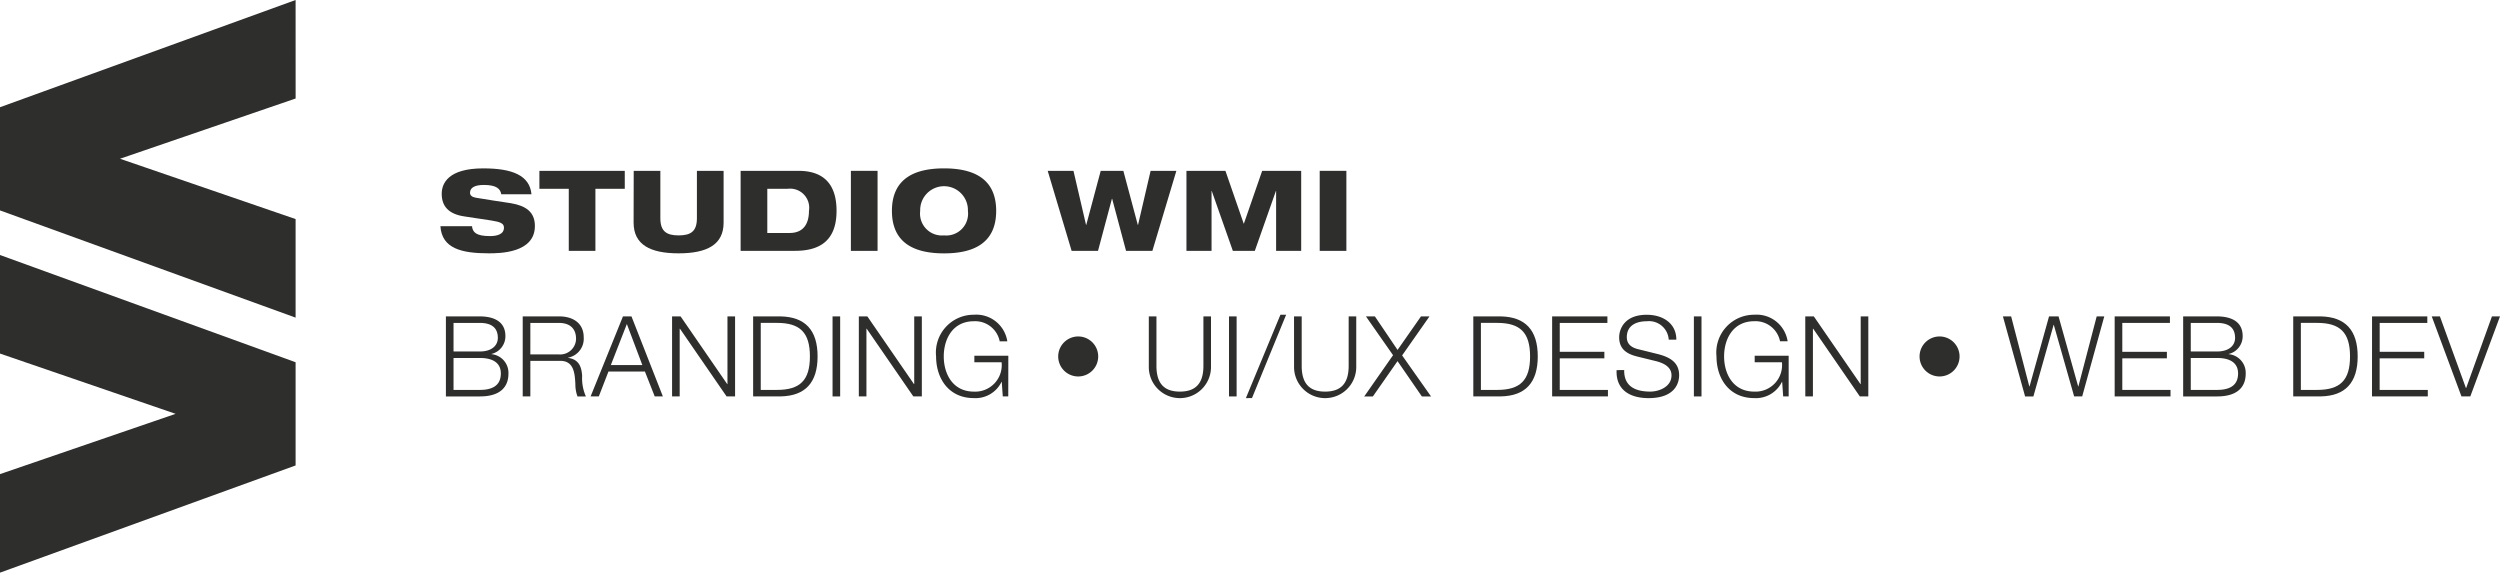 <svg xmlns="http://www.w3.org/2000/svg" xmlns:xlink="http://www.w3.org/1999/xlink" width="200" height="45.812" viewBox="0 0 200 45.812"><defs><clipPath id="a"><rect width="199.999" height="45.812" fill="none"/></clipPath></defs><g transform="translate(0 0)"><path d="M23.648,0,0,8.578v8.255L23.648,25.41V17.526L9.6,12.7l14.05-4.82Z" transform="translate(0 0)" fill="#2e2e2d"/><path d="M0,19.428,14.048,24.25,0,29.072v7.883l23.648-8.577V20.123L0,11.544Z" transform="translate(0 8.857)" fill="#2e2e2d"/><g transform="translate(0 0)"><g clip-path="url(#a)"><path d="M24.536,9.59c-.072-.441-.4-.745-1.39-.745-.718,0-1.111.208-1.111.629,0,.206.159.34.473.394.53.1,2.18.34,2.809.439,1.191.206,1.908.7,1.908,1.822,0,2.168-2.814,2.186-3.694,2.186-2.169,0-3.748-.385-3.864-2.169h2.528c.047.485.333.79,1.435.79.539,0,1.121-.127,1.121-.674,0-.331-.269-.457-1.012-.573L21.6,11.365c-1.317-.188-1.829-.853-1.829-1.811,0-.835.521-2.035,3.327-2.035,2.331,0,3.712.564,3.855,2.071Z" transform="translate(15.566 5.951)" fill="#2e2e2d"/><path d="M24.087,7.629h6.831V9.064H28.569v4.968H26.438V9.064h-2.35Z" transform="translate(19.064 6.038)" fill="#2e2e2d"/><path d="M28.3,7.629h2.132v3.793c0,1.041.485,1.372,1.464,1.372s1.46-.331,1.46-1.372V7.629h2.135v4.144c0,1.765-1.329,2.456-3.6,2.456s-3.6-.692-3.6-2.456Z" transform="translate(22.397 6.038)" fill="#2e2e2d"/><path d="M33.073,7.629H37.7c2,0,3.047,1.05,3.047,3.2,0,2.512-1.489,3.2-3.327,3.2H33.073ZM35.207,12.6h1.784c1.22,0,1.55-.889,1.55-1.775a1.529,1.529,0,0,0-1.722-1.757H35.207Z" transform="translate(26.177 6.038)" fill="#2e2e2d"/><rect width="2.134" height="6.403" transform="translate(68.071 13.667)" fill="#2e2e2d"/><path d="M44,7.519c2.259,0,4.169.745,4.169,3.4s-1.91,3.4-4.169,3.4-4.171-.743-4.171-3.4,1.91-3.4,4.171-3.4m0,5.362a1.747,1.747,0,0,0,1.908-1.963,1.91,1.91,0,1,0-3.818,0A1.752,1.752,0,0,0,44,12.881" transform="translate(31.525 5.951)" fill="#2e2e2d"/><path d="M46.786,7.629h2.062l1.005,4.323h.018l1.156-4.323h1.811l1.156,4.323h.02l1.005-4.323H57.08l-1.919,6.4H53.053L51.942,9.863h-.018l-1.113,4.169H48.7Z" transform="translate(37.03 6.038)" fill="#2e2e2d"/><path d="M52.982,7.629H56.1l1.462,4.223h.016l1.462-4.223h3.121v6.4H60.155V9.243h-.018l-1.686,4.789H56.694L55.008,9.243H54.99v4.789H52.982Z" transform="translate(41.934 6.038)" fill="#2e2e2d"/><rect width="2.134" height="6.403" transform="translate(105.576 13.667)" fill="#2e2e2d"/><path d="M19.912,14.129h2.709c1.075,0,2.051.376,2.051,1.569a1.455,1.455,0,0,1-1.111,1.435v.018a1.5,1.5,0,0,1,1.354,1.559c0,.611-.215,1.822-2.295,1.822H19.912Zm.611,2.807h2.1c.967,0,1.444-.485,1.444-1.086,0-.8-.485-1.2-1.444-1.2h-2.1Zm0,3.074h2.1c.9,0,1.684-.278,1.684-1.317,0-.826-.609-1.238-1.684-1.238h-2.1Z" transform="translate(15.76 11.183)" fill="#2e2e2d"/><path d="M23.342,14.129h2.933c1.048,0,1.946.512,1.946,1.668a1.539,1.539,0,0,1-1.245,1.632v.018c.831.116,1.075.674,1.12,1.444a3.6,3.6,0,0,0,.3,1.641h-.672a2.787,2.787,0,0,1-.17-1c-.047-.9-.134-1.892-1.283-1.845H23.953v2.841h-.611Zm.611,3.04H26.23a1.27,1.27,0,0,0,1.379-1.247c0-.788-.457-1.272-1.379-1.272H23.953Z" transform="translate(18.475 11.183)" fill="#2e2e2d"/><path d="M28.96,14.129h.681l2.512,6.4H31.5l-.783-1.989H27.8l-.772,1.989h-.656Zm-.969,3.891H30.51l-1.238-3.282Z" transform="translate(20.877 11.183)" fill="#2e2e2d"/><path d="M30.012,14.129h.681l3.73,5.416h.02V14.129h.609v6.4h-.681l-3.73-5.416h-.02v5.416h-.609Z" transform="translate(23.754 11.183)" fill="#2e2e2d"/><path d="M33.632,14.129h2.214c1.938.045,2.942,1.086,2.942,3.2s-1,3.157-2.942,3.2H33.632Zm.609,5.881h1.3c1.836,0,2.633-.761,2.633-2.68s-.8-2.682-2.633-2.682h-1.3Z" transform="translate(26.619 11.183)" fill="#2e2e2d"/><rect width="0.609" height="6.403" transform="translate(66.604 25.312)" fill="#2e2e2d"/><path d="M38.352,14.129h.681l3.73,5.416h.02V14.129h.609v6.4H42.71l-3.73-5.416h-.02v5.416h-.609Z" transform="translate(30.355 11.183)" fill="#2e2e2d"/><path d="M47.576,20.59h-.439l-.081-1.166h-.018a2.31,2.31,0,0,1-2.214,1.3c-2.017,0-3.022-1.578-3.022-3.336a3.025,3.025,0,0,1,3.022-3.334A2.513,2.513,0,0,1,47.5,16.18h-.609a2,2,0,0,0-2.062-1.605c-1.695,0-2.413,1.417-2.413,2.814s.718,2.816,2.413,2.816a2.122,2.122,0,0,0,2.214-2.349h-2.18v-.521h2.718Z" transform="translate(33.085 11.124)" fill="#2e2e2d"/><path d="M48.853,15.025a1.6,1.6,0,1,1-1.6,1.6,1.6,1.6,0,0,1,1.6-1.6" transform="translate(37.403 11.892)" fill="#2e2e2d"/><path d="M51.3,14.129h.611v3.963c0,1.48.69,2.053,1.874,2.053s1.883-.573,1.883-2.053V14.129h.607v4.1a2.488,2.488,0,0,1-4.975,0Z" transform="translate(40.605 11.183)" fill="#2e2e2d"/><rect width="0.609" height="6.403" transform="translate(98.32 25.312)" fill="#2e2e2d"/><path d="M55.636,20.725,58.4,14.054h.457l-2.734,6.671Z" transform="translate(44.035 11.123)" fill="#2e2e2d"/><path d="M57.786,14.129H58.4v3.963c0,1.48.69,2.053,1.874,2.053s1.883-.573,1.883-2.053V14.129h.607v4.1a2.488,2.488,0,0,1-4.975,0Z" transform="translate(45.736 11.183)" fill="#2e2e2d"/><path d="M61.056,14.129h.717l1.813,2.682,1.874-2.682h.681L63.952,17.25l2.313,3.282h-.735l-1.946-2.825-1.972,2.825h-.692l2.306-3.3Z" transform="translate(48.218 11.183)" fill="#2e2e2d"/><path d="M65.792,14.129h2.214c1.938.045,2.942,1.086,2.942,3.2s-1,3.157-2.942,3.2H65.792ZM66.4,20.01h1.3c1.836,0,2.633-.761,2.633-2.68s-.8-2.682-2.633-2.682H66.4Z" transform="translate(52.073 11.183)" fill="#2e2e2d"/><path d="M69.312,14.129h4.421v.521H69.921v2.313h3.569v.52H69.921V20.01h3.855v.521H69.312Z" transform="translate(54.859 11.183)" fill="#2e2e2d"/><path d="M72.8,18.483c-.027,1.319.915,1.722,2.089,1.722.674,0,1.695-.367,1.695-1.3,0-.726-.717-1.012-1.319-1.156L73.843,17.4c-.754-.188-1.446-.539-1.446-1.542,0-.627.4-1.8,2.207-1.8,1.274,0,2.367.672,2.367,1.99h-.609a1.581,1.581,0,0,0-1.748-1.471c-.833,0-1.605.322-1.605,1.274,0,.6.439.86.967.976l1.56.387c.907.242,1.659.645,1.659,1.684,0,.441-.177,1.829-2.447,1.829-1.516,0-2.626-.681-2.556-2.241Z" transform="translate(57.136 11.123)" fill="#2e2e2d"/><rect width="0.609" height="6.403" transform="translate(135.511 25.312)" fill="#2e2e2d"/><path d="M82.425,20.59h-.439l-.081-1.166h-.018a2.31,2.31,0,0,1-2.214,1.3c-2.017,0-3.022-1.578-3.022-3.336a3.025,3.025,0,0,1,3.022-3.334,2.513,2.513,0,0,1,2.671,2.125h-.609a2,2,0,0,0-2.062-1.605c-1.695,0-2.413,1.417-2.413,2.814s.718,2.816,2.413,2.816a2.122,2.122,0,0,0,2.214-2.349h-2.18v-.521h2.718Z" transform="translate(60.668 11.124)" fill="#2e2e2d"/><path d="M80.616,14.129H81.3l3.73,5.416h.02V14.129h.609v6.4h-.681l-3.73-5.416h-.02v5.416h-.609Z" transform="translate(63.806 11.183)" fill="#2e2e2d"/><path d="M87.318,15.025a1.6,1.6,0,1,1-1.6,1.6,1.6,1.6,0,0,1,1.6-1.6" transform="translate(67.847 11.892)" fill="#2e2e2d"/><path d="M89.442,14.129H90.1l1.453,5.6h.02l1.559-5.6h.761l1.569,5.6h.018l1.464-5.6h.607l-1.766,6.4h-.645L93.512,14.8H93.5L91.88,20.532h-.663Z" transform="translate(70.791 11.183)" fill="#2e2e2d"/><path d="M94.432,14.129h4.421v.521h-3.81v2.313H98.61v.52H95.043V20.01H98.9v.521H94.432Z" transform="translate(74.741 11.183)" fill="#2e2e2d"/><path d="M97.491,14.129H100.2c1.075,0,2.051.376,2.051,1.569a1.455,1.455,0,0,1-1.111,1.435v.018a1.5,1.5,0,0,1,1.354,1.559c0,.611-.215,1.822-2.295,1.822H97.491Zm.609,2.807h2.1c.967,0,1.444-.485,1.444-1.086,0-.8-.485-1.2-1.444-1.2H98.1Zm0,3.074h2.1c.9,0,1.684-.278,1.684-1.317,0-.826-.609-1.238-1.684-1.238H98.1Z" transform="translate(77.162 11.183)" fill="#2e2e2d"/><path d="M102.406,14.129h2.216c1.937.045,2.94,1.086,2.94,3.2s-1,3.157-2.94,3.2h-2.216Zm.611,5.881h1.3c1.836,0,2.633-.761,2.633-2.68s-.8-2.682-2.633-2.682h-1.3Z" transform="translate(81.052 11.183)" fill="#2e2e2d"/><path d="M105.926,14.129h4.421v.521h-3.81v2.313H110.1v.52h-3.567V20.01h3.853v.521h-4.464Z" transform="translate(83.838 11.183)" fill="#2e2e2d"/><path d="M108.591,14.129h.654l2.08,5.729h.02l2.062-5.729h.645l-2.375,6.4h-.709Z" transform="translate(85.948 11.183)" fill="#2e2e2d"/></g></g></g></svg>